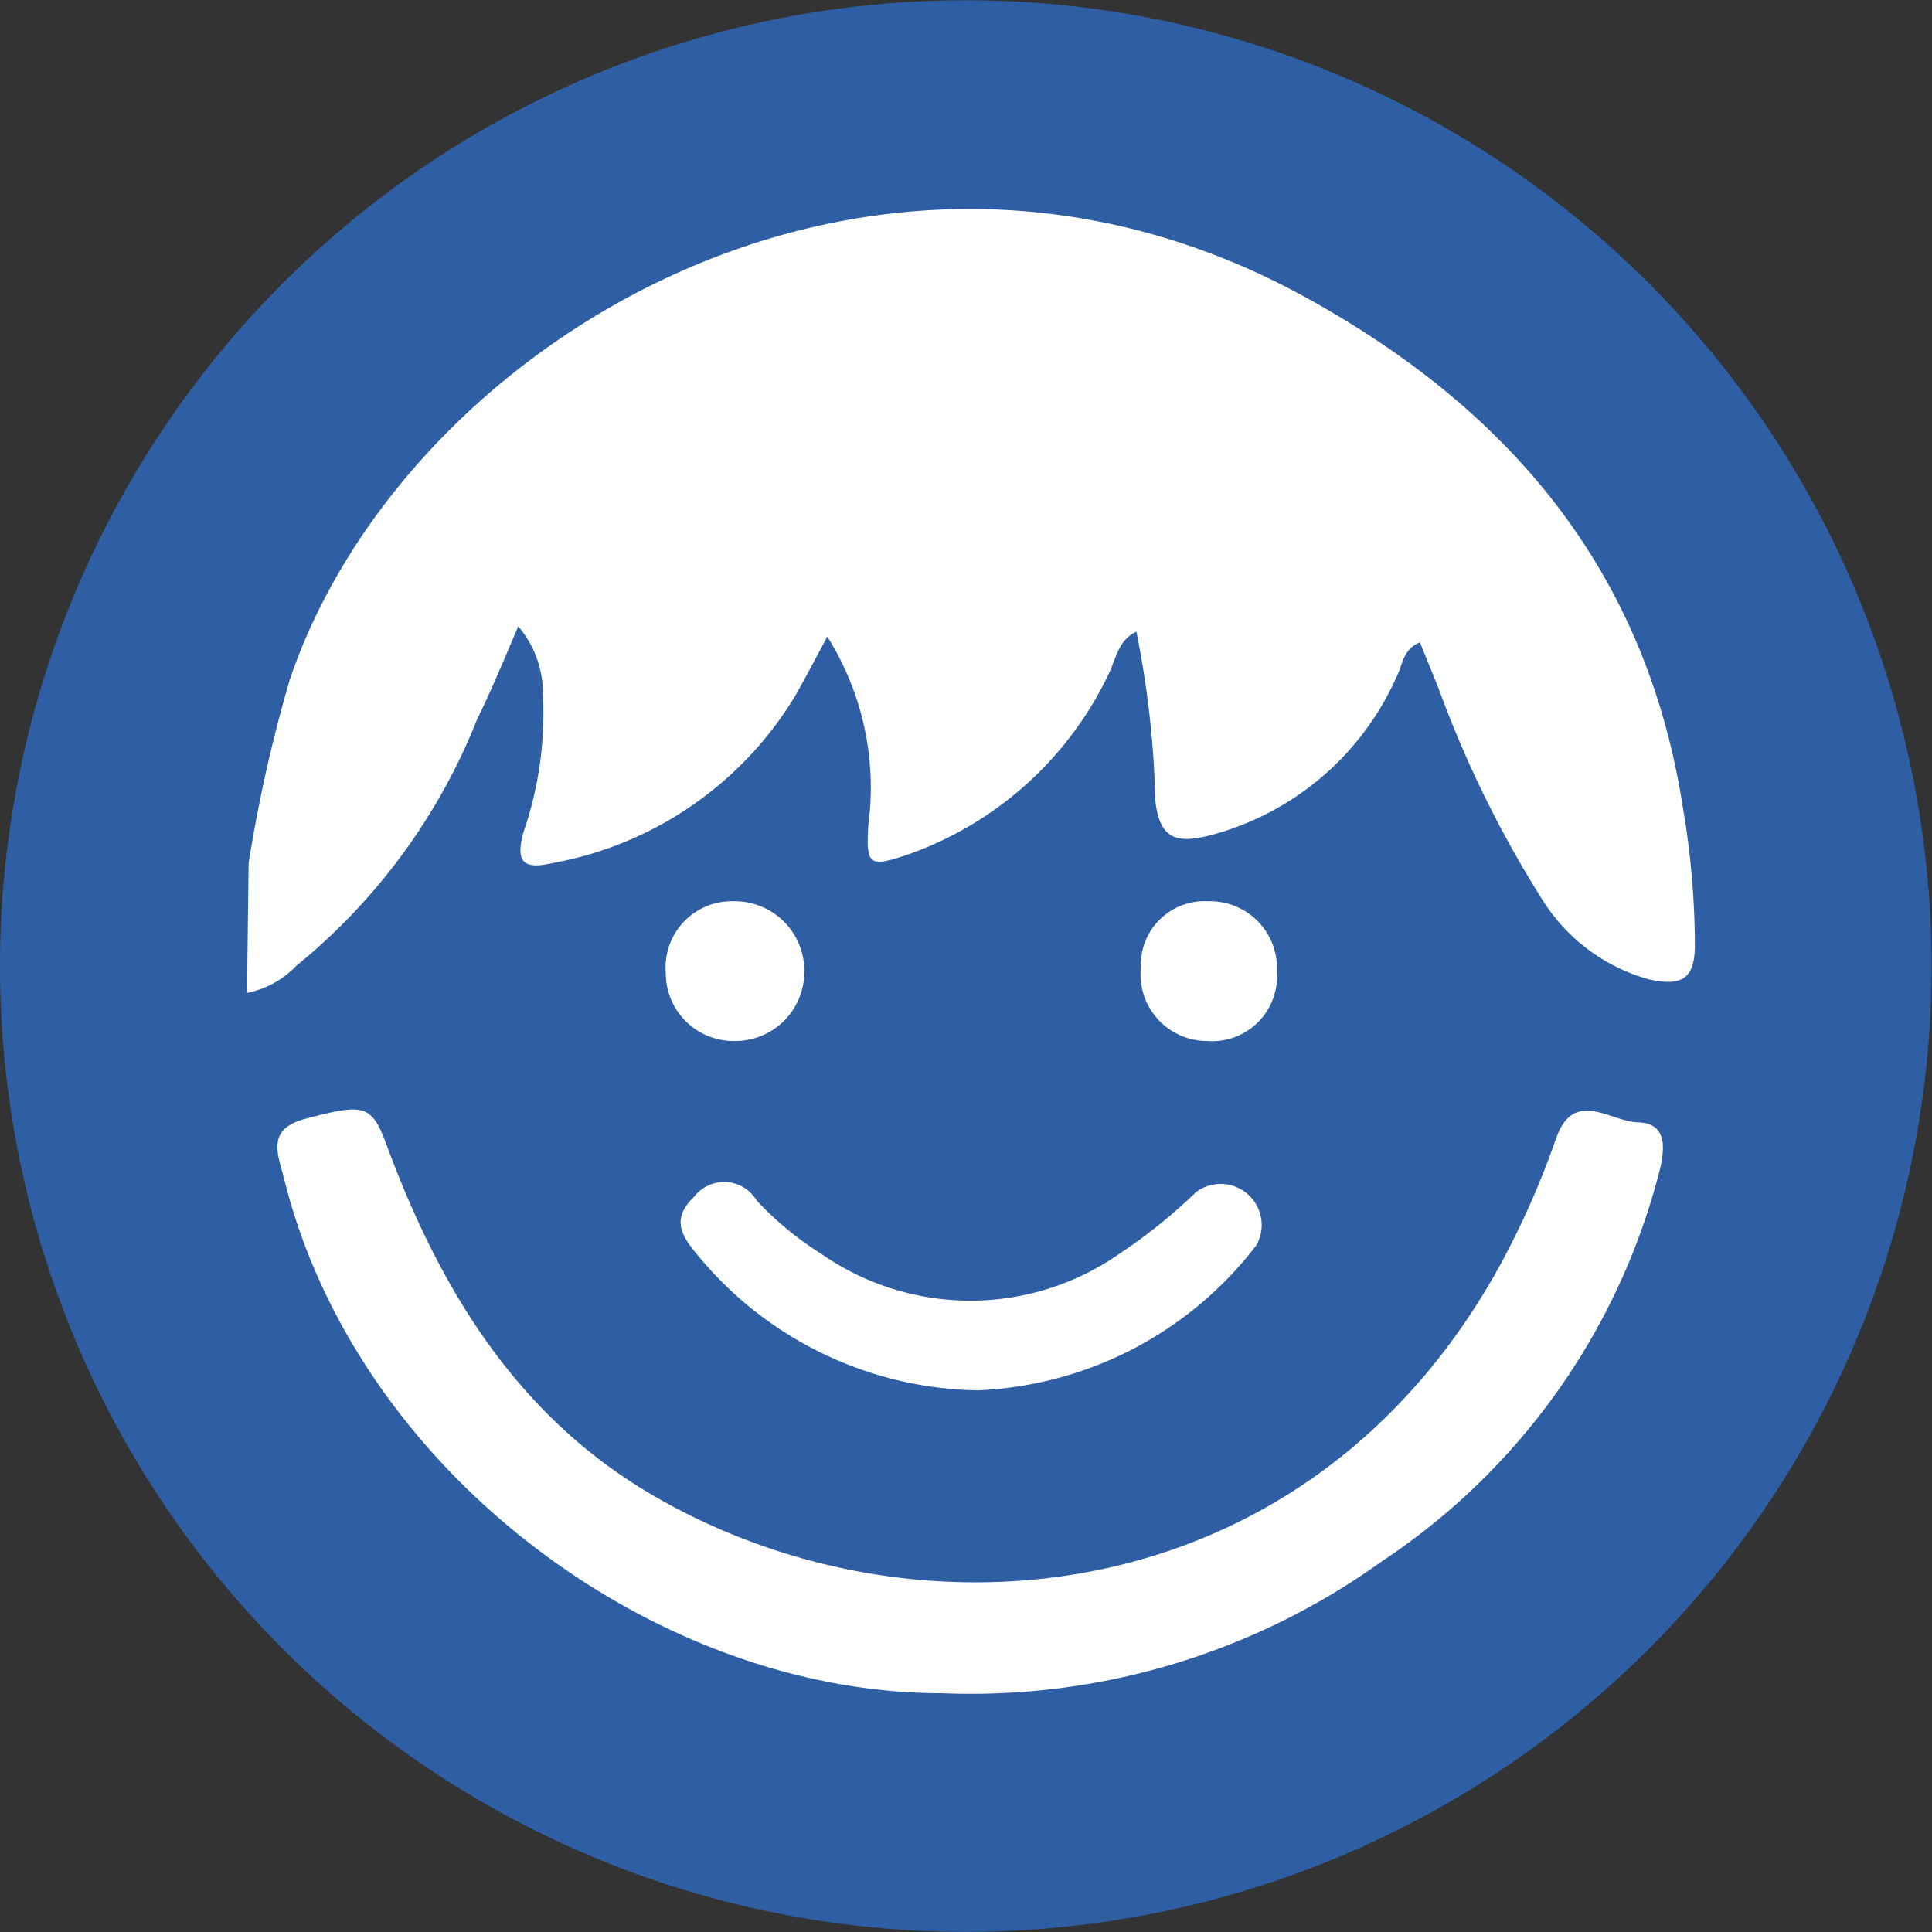 <svg xmlns="http://www.w3.org/2000/svg" viewBox="0 0 47.01 47.01"><rect x="0" y="0" width="47.01" height="47.01" fill="#333333" stroke="none"/><defs><style>.cls-1{fill:#2e5fa5;}.cls-2{fill:#fff;}</style></defs><title>service-n-blue-1</title><g id="Layer_2" data-name="Layer 2"><g id="Layer_1-2" data-name="Layer 1"><circle class="cls-1" cx="23.5" cy="23.5" r="23.5" transform="translate(-4.77 40.98) rotate(-76.72)"/><g id="GgasoU.tif"><path class="cls-2" d="M6.05,21a36,36,0,0,1,1-4.46C9.83,8.33,21.22,1.44,31.76,7.23c5,2.75,8.3,6.68,9.19,12.43A20,20,0,0,1,41.24,23c0,.84-.34,1-1.12.83a4.47,4.47,0,0,1-2.58-1.92A26.92,26.92,0,0,1,35,16.74l-.45-1.11c-.42.17-.42.55-.56.82a6.87,6.87,0,0,1-4.56,3.88c-.77.19-1.22.12-1.32-.87a23.19,23.19,0,0,0-.46-4.09c-.44.21-.49.64-.66,1a8.55,8.55,0,0,1-4.92,4.43c-.94.32-1,.24-.94-.74a6.9,6.9,0,0,0-1-4.57c-.31.58-.53,1-.78,1.44A8.71,8.71,0,0,1,13.45,21c-.7.16-.92,0-.71-.76a8.82,8.82,0,0,0,.47-3.34,2.51,2.51,0,0,0-.6-1.66c-.35.82-.65,1.55-1,2.26a14.72,14.72,0,0,1-4.4,6,2.27,2.27,0,0,1-1.2.66Z"/><path class="cls-2" d="M22.92,41.2c-7,0-14.24-5.42-16-12.49-.14-.59-.48-1.23.52-1.49,1.45-.38,1.61-.36,2,.73,1.3,3.48,3.18,6.55,6.49,8.46,6.5,3.76,16,2.79,20.61-5.7a20.77,20.77,0,0,0,1.32-3c.43-1.24,1.31-.42,2-.4s.65.6.54,1.1A16.21,16.21,0,0,1,33.61,38,17.13,17.13,0,0,1,22.92,41.2Z"/><path class="cls-2" d="M23.79,33.83A9,9,0,0,1,17,30.57c-.39-.46-.7-.89-.11-1.45a.92.92,0,0,1,1.52.09A7.94,7.94,0,0,0,20,30.52a6.34,6.34,0,0,0,7.22,0A13.29,13.29,0,0,0,29.11,29a1,1,0,0,1,1.46,1.3A9,9,0,0,1,23.79,33.83Z"/><path class="cls-2" d="M19.57,23.63a1.68,1.68,0,0,1-1.72,1.7,1.65,1.65,0,0,1-1.65-1.66,1.61,1.61,0,0,1,1.65-1.74A1.69,1.69,0,0,1,19.57,23.63Z"/><path class="cls-2" d="M27.76,23.55a1.55,1.55,0,0,1,1.63-1.62,1.63,1.63,0,0,1,1.68,1.72,1.58,1.58,0,0,1-1.7,1.68A1.62,1.62,0,0,1,27.76,23.55Z"/></g></g></g></svg>